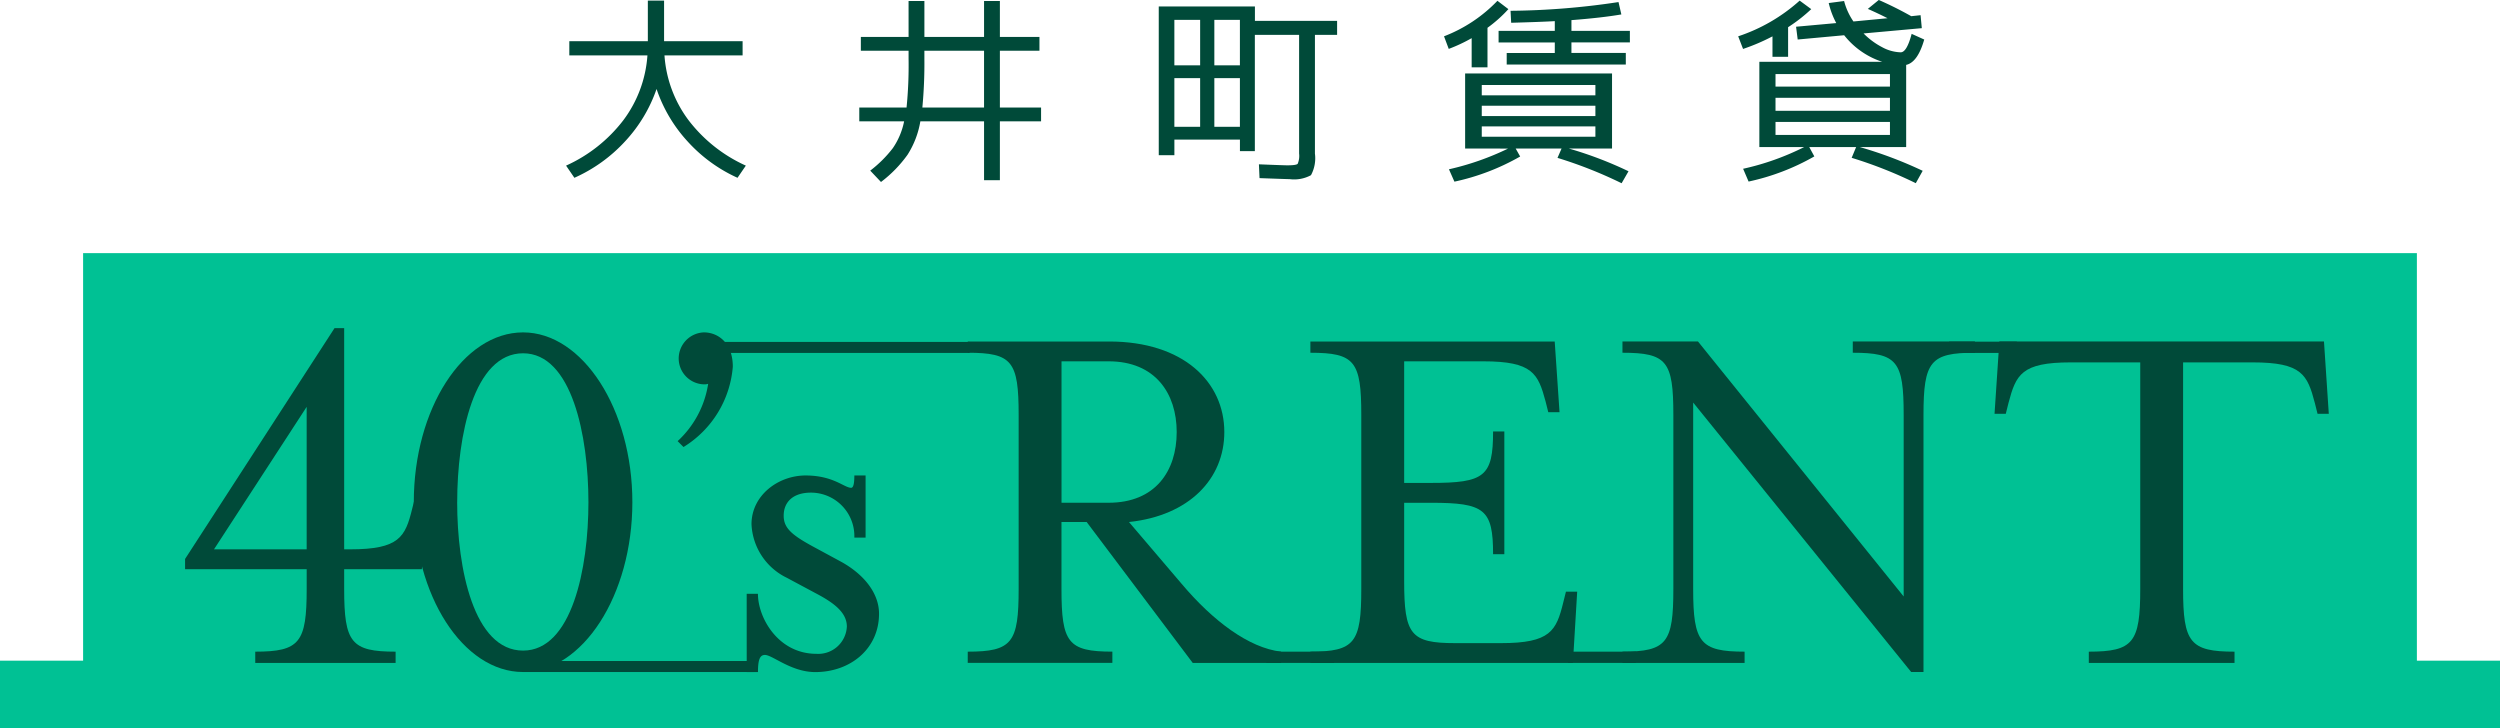 <svg xmlns="http://www.w3.org/2000/svg" width="220" height="64.095" viewBox="0 0 220 64.095"><g transform="translate(-3958 713.655)"><g transform="translate(4007.814 -713.655)"><path d="M4071.556-708.712v-1.25h6.91v-3.571h1.429v3.571h6.91v1.25h-6.875a10.724,10.724,0,0,0,2.116,5.7,13.137,13.137,0,0,0,5.044,4l-.733,1.071a13.318,13.318,0,0,1-4.392-3.2,12.92,12.92,0,0,1-2.732-4.616,12.952,12.952,0,0,1-2.776,4.616,13.508,13.508,0,0,1-4.455,3.2l-.732-1.071a13.148,13.148,0,0,0,5.044-4,10.728,10.728,0,0,0,2.116-5.7Z" transform="translate(-4071.27 713.587)" fill="#004a39"/><path d="M4134.223-713.452h1.393v3.161h5.25v-3.161h1.393v3.161h3.482v1.214h-3.482v5h3.625v1.214h-3.625v5.178h-1.393v-5.178h-5.606a7.9,7.9,0,0,1-1.125,2.937,11.074,11.074,0,0,1-2.339,2.4l-.946-1a10.609,10.609,0,0,0,1.991-1.982,6.4,6.4,0,0,0,.991-2.357h-3.946v-1.214h4.16a37.355,37.355,0,0,0,.178-4.286v-.714h-4.2v-1.214h4.2Zm1.214,9.374h5.428v-5h-5.25v.714A41.592,41.592,0,0,1,4135.437-704.078Z" transform="translate(-4104.083 713.541)" fill="#004a39"/><path d="M4189.756-712.357h8.463v1.267h7.232v1.232H4203.5v10.446a3.137,3.137,0,0,1-.348,1.9,3.1,3.1,0,0,1-1.884.348q-.232,0-2.643-.089l-.054-1.215q2.2.089,2.5.089.786,0,.911-.134a1.78,1.78,0,0,0,.125-.9v-10.446h-3.894v10.231H4196.9v-1.018h-5.768v1.375h-1.375Zm3.642,1.178h-2.268v4h2.268Zm-2.268,5.125v4.285h2.268v-4.285Zm3.518-5.125v4h2.25v-4Zm0,9.41h2.25v-4.285h-2.25Z" transform="translate(-4137.6 712.928)" fill="#004a39"/><path d="M4246.788-710.369a12.948,12.948,0,0,0,4.7-3.124l.964.732a11.811,11.811,0,0,1-1.839,1.643v3.482h-1.393v-2.571a13.928,13.928,0,0,1-2.017.946Zm3.321,9.874h-1.464V-707.1h12.928v6.607h-3.8a33.827,33.827,0,0,1,5.25,2l-.607,1.054a38.408,38.408,0,0,0-5.642-2.232l.357-.821h-4.036l.393.7a20.119,20.119,0,0,1-5.785,2.214l-.482-1.089a23.871,23.871,0,0,0,5.2-1.821Zm0-4.678h10v-.91h-10Zm0,.911v.91h10v-.91Zm0,1.821v.911h10v-.911Zm13.035-7.392H4258v.929h4.785v1.018h-10.481V-708.9h4.232v-.929h-4.946v-1.017h4.946v-.857q-1.25.072-3.839.143l-.054-1.054a66.566,66.566,0,0,0,9.5-.768l.25,1.089q-1.768.3-4.392.5v.947h5.142Z" transform="translate(-4169.528 713.564)" fill="#004a39"/><path d="M4305.6-710.459a15.249,15.249,0,0,0,5.411-3.142l1.018.75a13.813,13.813,0,0,1-2.036,1.589v2.607h-1.375v-1.8a17.759,17.759,0,0,1-2.589,1.107Zm7.964-2.928,1.357-.178a5.707,5.707,0,0,0,.821,1.8l3-.286q-.8-.41-1.733-.821l.964-.786a31.85,31.85,0,0,1,2.857,1.428l.821-.089.108,1.143-5.125.464a6.533,6.533,0,0,0,1.643,1.214,3.6,3.6,0,0,0,1.625.447q.535,0,.964-1.625l1.107.5q-.572,2-1.59,2.232v7.231H4316.3a36.352,36.352,0,0,1,5.536,2.089l-.607,1.089a38.381,38.381,0,0,0-5.643-2.232l.393-.946h-4.125l.447.821a20.117,20.117,0,0,1-5.785,2.214l-.482-1.125a22.893,22.893,0,0,0,5.375-1.911h-3.946v-7.5h10.82a7.056,7.056,0,0,1-3.357-2.34l-4.089.376-.143-1.125,3.536-.321A7.192,7.192,0,0,1,4313.568-713.387Zm-4.679,7.356h10.071v-1.107h-10.071Zm0,.982v1.143h10.071v-1.143Zm0,2.125v1.142h10.071v-1.142Z" transform="translate(-4202.454 713.655)" fill="#004a39"/></g><path d="M4178-627.122v5.954H3958v-5.954h7.313v-35.863h205.373v35.863Z" transform="translate(0 -28.393)" fill="#00c194"/><g transform="translate(3974.287 -684.782)"><path d="M4009-628.531h.519c4.337,0,4.855-1.085,5.469-3.583l.236-.942h.99l-.377,6.27H4009v1.744c0,4.714.613,5.515,4.526,5.515v.99h-12.351v-.99c3.913,0,4.526-.8,4.526-5.515v-1.744H3995v-.9L4008.153-648H4009Zm-3.3-12.54-8.156,12.54h8.156Z" transform="translate(-3995 648)" fill="#004a39"/><path d="M4050.342-617.255c-5.28,0-9.617-6.741-9.617-14.944s4.337-14.944,9.617-14.944c5.232,0,9.617,6.741,9.617,14.944S4055.575-617.255,4050.342-617.255Zm-5.8-14.944c0,5.845,1.461,13.058,5.8,13.058,4.29,0,5.751-7.213,5.751-13.058s-1.461-13.105-5.751-13.105C4046-645.3,4044.544-638.045,4044.544-632.2Z" transform="translate(-4020.598 647.52)" fill="#004a39"/><path d="M4093.518-637.573a8.619,8.619,0,0,0,2.687-5.044,1.035,1.035,0,0,1-.377.047,2.285,2.285,0,0,1-2.216-2.263,2.3,2.3,0,0,1,2.216-2.31c1.225,0,2.546.9,2.546,3.017a9.148,9.148,0,0,1-4.338,7.071Z" transform="translate(-4050.174 647.52)" fill="#004a39"/><path d="M4107.333-608.131h.99c0,2.121,1.792,5.28,5.138,5.28a2.518,2.518,0,0,0,2.687-2.4c0-1.179-1.037-2.027-2.639-2.875l-2.641-1.414a5.506,5.506,0,0,1-3.111-4.714c0-2.546,2.357-4.29,4.761-4.29,2.452,0,3.394,1.084,4.007,1.084.188,0,.283-.33.283-1.084h.989v5.469h-.989a3.829,3.829,0,0,0-3.819-3.96c-1.6,0-2.4.849-2.4,2.027,0,1.131.754,1.744,2.875,2.876l2.263,1.225c2.074,1.178,3.253,2.829,3.253,4.526,0,3.111-2.545,5.138-5.61,5.138-2.121,0-3.771-1.509-4.431-1.509-.425,0-.613.377-.613,1.509h-.99Z" transform="translate(-4057.912 631.513)" fill="#004a39"/><path d="M4151.557-618.028c3.913,0,4.479-.8,4.479-5.515v-15.321c0-4.714-.565-5.468-4.479-5.468v-.99H4164c6.552,0,10.135,3.583,10.135,7.967,0,4.1-3.064,7.354-8.391,7.919l4.62,5.421c2.781,3.3,5.939,5.657,8.769,5.987v.99h-7.778l-9.334-12.4h-2.216v5.893c0,4.714.565,5.515,4.478,5.515v.99h-12.728Zm12.4-13.105c4.1,0,5.987-2.781,5.987-6.222,0-3.394-1.886-6.223-5.987-6.223h-4.148v12.445Z" transform="translate(-4082.682 646.501)" fill="#004a39"/><path d="M4220.092-618.028c3.913,0,4.479-.8,4.479-5.515v-15.321c0-4.714-.566-5.468-4.479-5.468v-.99h21.5l.425,6.223h-.99l-.236-.943c-.66-2.45-1.131-3.535-5.469-3.535h-6.977v10.7h2.357c4.714,0,5.468-.565,5.468-4.526h.99v10.8h-.99c0-3.96-.754-4.526-5.468-4.526h-2.357v6.883c0,4.714.566,5.468,4.479,5.468h4.054c4.336,0,4.855-1.084,5.468-3.583l.235-.943h.99l-.377,6.27h-23.1Z" transform="translate(-4121.065 646.501)" fill="#004a39"/><path d="M4288.747-639.949v16.405c0,4.714.613,5.515,4.525,5.515v.99h-10.748v-.99c3.913,0,4.479-.8,4.479-5.515v-15.321c0-4.714-.566-5.468-4.479-5.468v-.99h6.647l18.1,22.439v-15.981c0-4.714-.566-5.468-4.479-5.468v-.99h10.748v.99c-3.913,0-4.525.754-4.525,5.468v22.628h-1.084Z" transform="translate(-4156.035 646.501)" fill="#004a39"/><path d="M4365.246-618.028c3.913,0,4.526-.8,4.526-5.515v-19.941h-6.128c-4.337,0-4.809,1.085-5.469,3.583l-.235.943h-.99l.424-6.365h28.567l.424,6.365h-.99l-.235-.943c-.66-2.5-1.132-3.583-5.469-3.583h-6.128v19.941c0,4.714.612,5.515,4.526,5.515v.99h-12.823Z" transform="translate(-4197.718 646.501)" fill="#004a39"/></g><rect width="5.963" height="0.99" transform="translate(4069.441 -656.309)" fill="#004a39"/><rect width="5.963" height="0.991" transform="translate(4129.517 -683.589)" fill="#004a39"/><rect width="20.411" height="0.969" transform="translate(4003.972 -655.486)" fill="#004a39"/><rect width="22.713" height="0.969" transform="translate(4020.615 -683.567)" fill="#004a39"/><rect width="5.963" height="0.99" transform="translate(4095.997 -656.309)" fill="#004a39"/></g></svg>